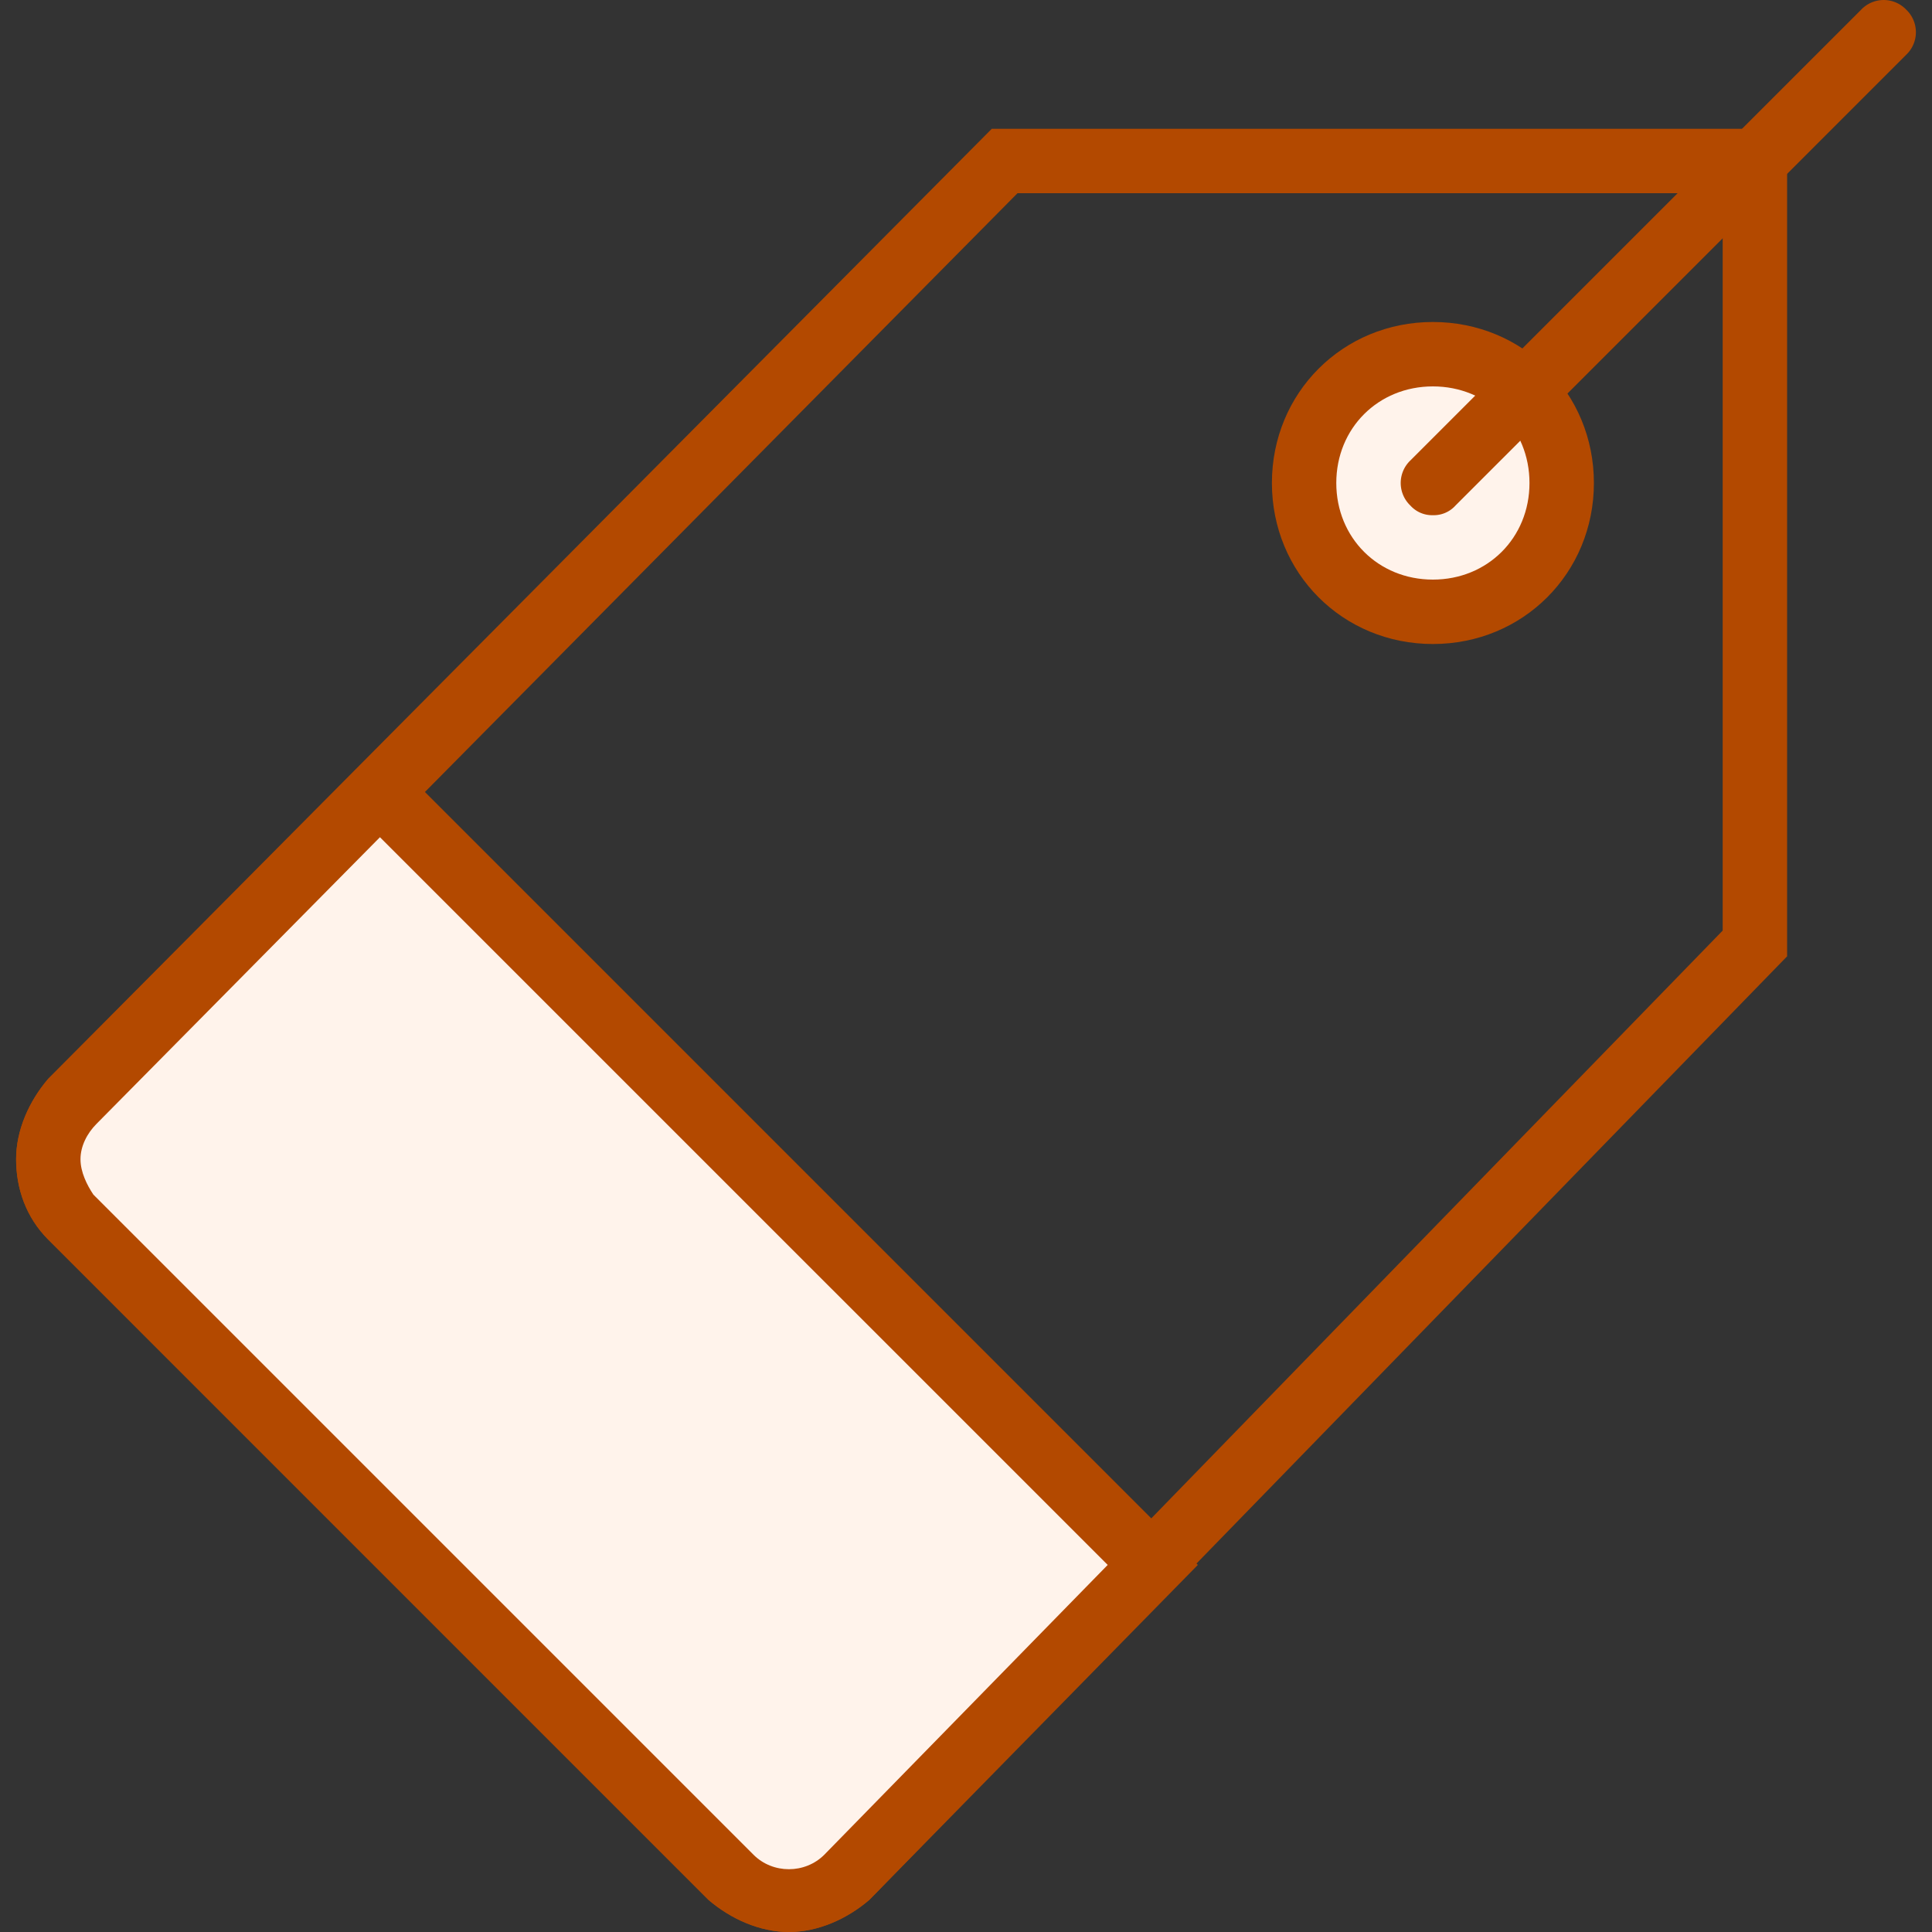 <svg xmlns="http://www.w3.org/2000/svg" fill="none" viewBox="0 0 56 56">
  <rect x="0" y="0" width="56" height="56" fill="#333333" stroke="none"/>
  <path fill="#B34900" d="M22.867 56c-.84 0-1.68-.373-2.334-.933L1.4 35.933C.747 35.28.467 34.44.467 33.6c0-.84.373-1.68.933-2.333L28.747 3.733H51.8V27.72L25.2 55.067c-.653.56-1.493.933-2.333.933Zm6.626-50.4L2.8 32.573c-.28.28-.467.654-.467 1.027 0 .373.187.747.374 1.027L21.84 53.76c.56.56 1.493.56 2.053 0l26.04-26.787V5.6h-20.44Z"/>
  <path fill="#FFF3EB" d="m11.014 22.96-8.96 8.96a2.366 2.366 0 0 0 0 3.36l19.133 19.133a2.366 2.366 0 0 0 3.36 0l8.866-9.053-22.4-22.4Z"/>
  <path fill="#B34900" d="M22.867 56c-.84 0-1.68-.373-2.334-.933L1.4 35.933C.747 35.28.467 34.44.467 33.6c0-.84.373-1.68.933-2.333l9.613-9.614L34.72 45.36l-9.52 9.707c-.653.56-1.493.933-2.333.933ZM11.013 24.267 2.8 32.573c-.28.28-.467.654-.467 1.027 0 .373.187.747.374 1.027L21.84 53.76c.56.56 1.493.56 2.053 0l8.214-8.4-21.094-21.093Z"/>
  <path fill="#FFF3EB" d="M45.267 14a3.744 3.744 0 0 1-3.734 3.733A3.744 3.744 0 0 1 37.8 14a3.744 3.744 0 0 1 3.733-3.733A3.744 3.744 0 0 1 45.267 14Z"/>
  <path fill="#B34900" d="M41.533 18.667c-2.613 0-4.666-2.054-4.666-4.667 0-2.614 2.053-4.667 4.666-4.667 2.614 0 4.667 2.053 4.667 4.667 0 2.613-2.053 4.667-4.667 4.667Zm0-7.467c-1.586 0-2.8 1.213-2.8 2.8 0 1.587 1.214 2.8 2.8 2.8 1.587 0 2.8-1.213 2.8-2.8 0-1.587-1.213-2.8-2.8-2.8Z"/>
  <path fill="#B34900" d="M41.533 14.933a.847.847 0 0 1-.653-.28.902.902 0 0 1 0-1.306L53.947.28a.902.902 0 0 1 1.306 0 .902.902 0 0 1 0 1.307L42.188 14.653a.847.847 0 0 1-.654.28Z"/>
</svg>
